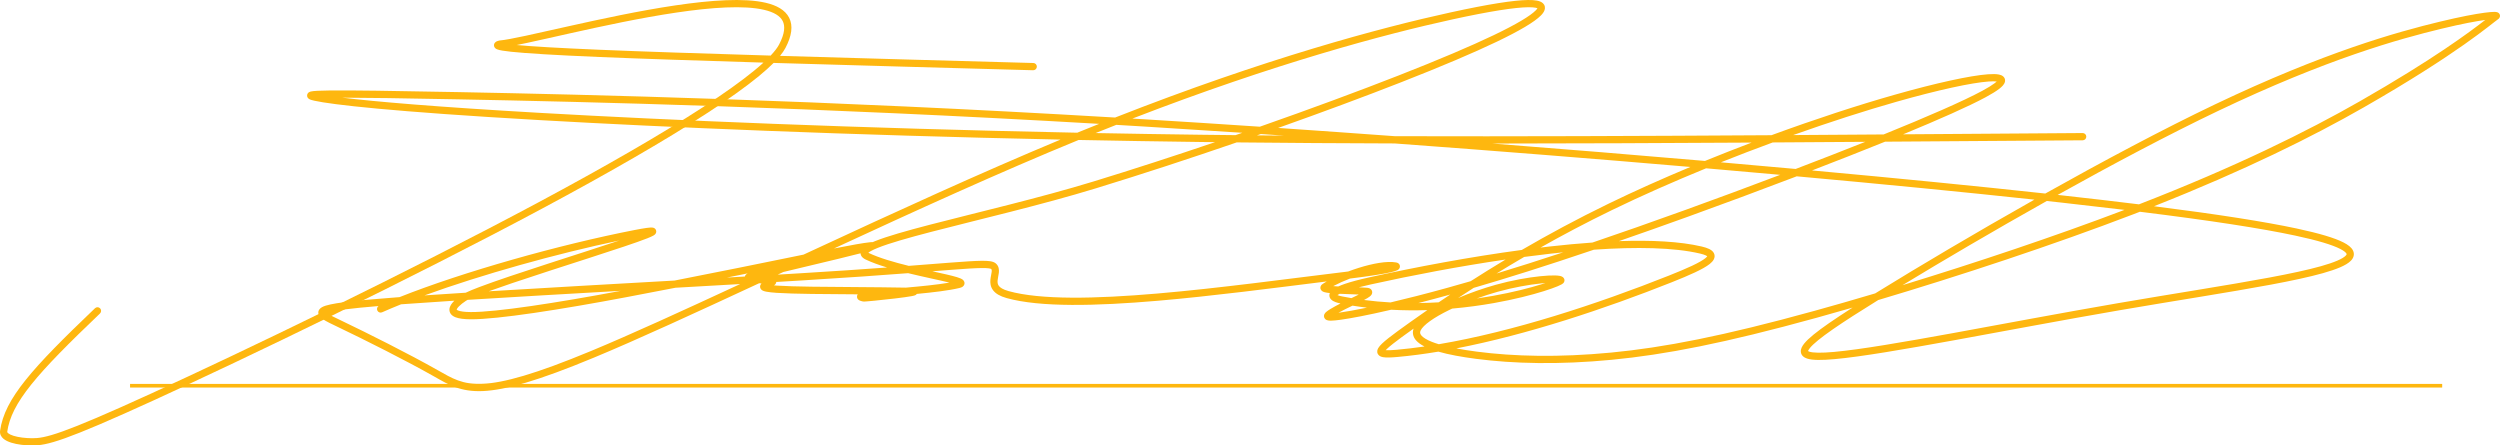 <?xml version="1.0" encoding="utf-8"?>
<svg xmlns="http://www.w3.org/2000/svg" fill="none" height="100%" overflow="visible" preserveAspectRatio="none" style="display: block;" viewBox="0 0 376 67" width="100%">
<g id="Vector">
<path d="M367.306 57.74V58.285H19.561V57.74H367.306Z" fill="#FEB70F"/>
<path d="M101.558 0.813C106.91 0.019 111.926 -0.339 115.162 0.416C116.775 0.793 118.087 1.479 118.69 2.674C119.3 3.883 119.082 5.409 118.131 7.213C117.935 7.585 117.662 7.982 117.318 8.403C128.855 8.746 142.032 9.108 155.414 9.475C155.714 9.483 155.95 9.734 155.942 10.035C155.934 10.335 155.684 10.573 155.384 10.565C141.642 10.188 128.112 9.815 116.351 9.463C115.734 10.082 114.997 10.741 114.153 11.435C112.169 13.066 109.538 14.938 106.368 17.002C100.025 21.13 91.487 26.046 81.551 31.364C61.679 41.998 36.934 53.894 23.277 60.139C16.452 63.261 12.398 64.975 9.786 65.907C7.163 66.843 5.957 67.005 4.837 67C3.769 66.995 2.601 66.864 1.7 66.581C1.253 66.44 0.828 66.249 0.514 65.982C0.189 65.705 -0.059 65.301 0.012 64.791C0.354 62.35 1.57 60 3.858 57.146C6.143 54.296 9.536 50.895 14.29 46.357C14.507 46.149 14.851 46.158 15.057 46.376C15.264 46.594 15.256 46.938 15.039 47.145C10.281 51.688 6.939 55.043 4.706 57.829C2.476 60.61 1.391 62.778 1.088 64.942C1.085 64.97 1.077 65.032 1.217 65.152C1.371 65.282 1.639 65.419 2.024 65.541C2.788 65.781 3.839 65.906 4.842 65.91C5.793 65.915 6.869 65.792 9.421 64.881C11.985 63.966 16.002 62.269 22.826 59.148C36.469 52.909 61.192 41.024 81.039 30.403C90.962 25.093 99.471 20.192 105.776 16.088C108.929 14.036 111.523 12.188 113.464 10.592C113.965 10.18 114.418 9.788 114.825 9.417C104.953 9.118 96.411 8.836 90.158 8.573C83.201 8.281 79.083 8.019 76.878 7.785C76.326 7.726 75.886 7.669 75.549 7.612C75.224 7.557 74.958 7.497 74.773 7.422C74.698 7.392 74.543 7.325 74.429 7.184C74.362 7.1 74.29 6.966 74.294 6.793C74.299 6.622 74.374 6.494 74.439 6.418C74.549 6.287 74.695 6.224 74.764 6.196C74.854 6.159 74.955 6.13 75.055 6.105L75.096 6.095L75.138 6.091C75.92 6.022 77.281 5.762 79.085 5.376C80.879 4.992 83.073 4.491 85.509 3.948C90.372 2.862 96.18 1.61 101.558 0.813ZM114.915 1.477C111.904 0.774 107.078 1.096 101.717 1.891C96.382 2.681 90.607 3.925 85.745 5.011C83.317 5.553 81.112 6.057 79.312 6.442C78.74 6.564 78.205 6.674 77.714 6.772C80.02 6.984 83.953 7.223 90.204 7.485C96.671 7.757 105.593 8.05 115.905 8.36C116.499 7.73 116.922 7.177 117.171 6.704C118.057 5.024 118.094 3.908 117.72 3.165C117.338 2.407 116.426 1.83 114.915 1.477Z" fill="#FEB70F"/>
<path d="M229.803 0.001C230.335 -0.006 230.785 0.021 231.146 0.089C231.49 0.154 231.835 0.27 232.074 0.504C232.203 0.63 232.3 0.79 232.341 0.981C232.38 1.169 232.357 1.348 232.306 1.505C232.21 1.803 231.995 2.079 231.751 2.326C231.251 2.832 230.442 3.408 229.353 4.054C228.254 4.706 226.84 5.448 225.105 6.279C221.633 7.942 216.853 9.976 210.701 12.384C205.33 14.487 199.006 16.841 192.23 19.242C198.031 19.637 203.904 20.052 209.795 20.484C228.107 20.538 247.054 20.458 266.424 20.336C273.043 17.907 279.446 15.815 284.988 14.243C291.197 12.481 296.309 11.365 299.007 11.171C299.677 11.123 300.248 11.128 300.661 11.215C300.863 11.258 301.089 11.332 301.269 11.483C301.481 11.66 301.601 11.924 301.558 12.225C301.522 12.475 301.383 12.685 301.244 12.847C301.098 13.018 300.903 13.192 300.671 13.37C300.206 13.726 299.533 14.142 298.648 14.62C296.083 16.004 291.637 17.972 286.231 20.201C295.165 20.137 304.173 20.071 313.233 20.011C313.533 20.009 313.778 20.252 313.78 20.552C313.782 20.853 313.54 21.099 313.24 21.101C303.26 21.167 293.343 21.239 283.515 21.309C280.081 22.699 276.352 24.164 272.53 25.634C285.516 26.822 297.465 28.003 307.61 29.108C316.252 24.266 325.278 19.451 333.115 15.71C349.627 7.831 360.535 4.811 366.919 3.269C370.108 2.499 372.299 2.099 373.663 1.917C374.341 1.826 374.83 1.787 375.142 1.787C375.277 1.787 375.447 1.793 375.584 1.838C375.624 1.851 375.691 1.876 375.761 1.926C375.83 1.975 375.95 2.086 375.989 2.276C376.029 2.476 375.953 2.634 375.894 2.717C375.838 2.796 375.773 2.845 375.738 2.869C374.777 3.528 369.721 8.021 355.494 16.159C347.852 20.53 337.582 25.641 323.964 31.017C333.621 32.24 340.642 33.346 345.424 34.367C348.82 35.093 351.138 35.786 352.473 36.471C353.124 36.806 353.646 37.189 353.883 37.664C354.012 37.921 354.056 38.204 353.99 38.491C353.927 38.767 353.773 39.002 353.586 39.198C353.224 39.577 352.652 39.905 351.963 40.202C351.262 40.504 350.385 40.797 349.362 41.086C347.315 41.662 344.637 42.232 341.516 42.815C335.28 43.98 327.19 45.215 318.74 46.67C301.846 49.579 283.788 53.306 275.953 54.011C274.967 54.1 274.129 54.144 273.444 54.135C272.768 54.126 272.199 54.065 271.774 53.923C271.358 53.784 270.915 53.501 270.849 52.955C270.792 52.488 271.054 52.041 271.354 51.669C271.984 50.887 273.251 49.874 275.079 48.606C276.079 47.913 277.263 47.133 278.629 46.261C276.768 46.8 274.964 47.311 273.232 47.79C259.356 51.625 250.412 53.343 242.425 54.111C234.444 54.879 227.631 54.702 221.997 53.97C219.869 53.693 217.902 53.339 216.329 52.887C214.225 53.238 212.17 53.509 210.185 53.688C209.243 53.773 208.484 53.807 207.998 53.717C207.778 53.676 207.439 53.581 207.251 53.281C207.029 52.927 207.166 52.562 207.287 52.353C207.416 52.13 207.624 51.9 207.872 51.664C208.126 51.422 208.452 51.146 208.847 50.834C209.636 50.211 210.729 49.418 212.126 48.426C212.888 47.885 213.738 47.287 214.672 46.64C212.908 46.698 211.083 46.686 209.223 46.585C205.678 47.413 203.172 47.876 201.674 48.086C201.045 48.174 200.571 48.221 200.231 48.227C200.062 48.23 199.906 48.224 199.772 48.201C199.664 48.183 199.454 48.137 199.297 47.971C199.203 47.872 199.137 47.739 199.125 47.585C199.115 47.443 199.154 47.326 199.191 47.248C199.261 47.103 199.372 46.994 199.448 46.926C199.614 46.778 199.852 46.622 200.095 46.474C200.547 46.198 201.071 45.917 201.61 45.643C201.33 45.585 201.075 45.517 200.857 45.435C200.629 45.349 200.401 45.234 200.228 45.07C200.042 44.894 199.888 44.623 199.944 44.286C199.956 44.212 199.977 44.143 200.005 44.078C199.846 44.06 199.7 44.042 199.571 44.021C199.45 44.001 199.335 43.978 199.232 43.951C199.137 43.925 199.02 43.887 198.915 43.825C198.842 43.781 198.579 43.609 198.586 43.265C198.592 42.949 198.828 42.78 198.895 42.734L199.146 42.569C199.273 42.488 199.407 42.408 199.546 42.327C191.391 43.341 182.364 44.529 174.129 45.235C169.464 45.636 165.041 45.883 161.162 45.858C157.291 45.832 153.928 45.536 151.399 44.831C150.414 44.556 149.755 44.172 149.366 43.663C148.964 43.137 148.915 42.567 148.956 42.082C148.976 41.844 149.02 41.613 149.058 41.415C149.098 41.206 149.131 41.04 149.148 40.887C149.18 40.583 149.127 40.502 149.062 40.447C149.056 40.443 148.983 40.398 148.744 40.363C148.5 40.326 148.149 40.309 147.654 40.314C146.666 40.323 145.192 40.42 143.029 40.585C142.198 40.648 141.267 40.721 140.227 40.803C140.229 40.803 140.231 40.804 140.233 40.805C141.778 41.145 143.131 41.439 143.936 41.686C144.139 41.749 144.323 41.813 144.473 41.879C144.596 41.934 144.79 42.028 144.919 42.188C144.995 42.283 145.09 42.453 145.059 42.674C145.03 42.889 144.9 43.024 144.814 43.093C144.659 43.217 144.451 43.278 144.291 43.316C142.724 43.694 140.31 43.975 137.895 44.205C137.841 44.278 137.785 44.32 137.762 44.337C137.715 44.37 137.672 44.391 137.644 44.403C137.588 44.428 137.53 44.446 137.483 44.459C137.386 44.486 137.261 44.513 137.125 44.539C136.577 44.642 135.614 44.771 134.58 44.894C133.541 45.018 132.413 45.139 131.527 45.225C131.084 45.268 130.699 45.303 130.414 45.325C130.273 45.336 130.152 45.344 130.061 45.348C130.015 45.35 129.972 45.352 129.935 45.352C129.918 45.352 129.843 45.354 129.769 45.338C129.582 45.3 129.392 45.25 129.25 45.177C129.196 45.149 129.031 45.06 128.942 44.867C128.888 44.749 128.871 44.608 128.91 44.468C128.933 44.384 128.972 44.318 129.01 44.268C126.536 44.25 124.162 44.237 122.081 44.208C119.942 44.178 118.112 44.131 116.819 44.044C116.176 44 115.644 43.946 115.269 43.873C115.087 43.839 114.905 43.793 114.758 43.726C114.687 43.694 114.585 43.639 114.497 43.547C114.399 43.446 114.295 43.271 114.32 43.042L114.33 42.98C114.36 42.84 114.433 42.742 114.479 42.689C114.498 42.668 114.518 42.648 114.537 42.63C114.419 42.62 114.298 42.61 114.178 42.598C104.593 47.051 95.949 51.035 89.366 53.77C80.889 57.294 75.995 58.663 72.654 58.815C69.247 58.97 67.469 57.854 65.311 56.631C61.015 54.196 54.79 51.077 50.868 49.203C49.914 48.747 49.031 48.337 48.515 47.973C48.381 47.879 48.251 47.773 48.145 47.657C48.043 47.544 47.931 47.386 47.888 47.183C47.841 46.956 47.892 46.736 48.018 46.556C48.13 46.393 48.288 46.28 48.437 46.197C48.734 46.033 49.164 45.902 49.704 45.785C50.255 45.665 50.967 45.551 51.858 45.437C53.643 45.21 56.185 44.981 59.679 44.721C59.811 44.711 59.944 44.702 60.079 44.692C69.67 40.874 84.191 36.785 95.419 34.599C96.196 34.448 96.795 34.344 97.231 34.283C97.449 34.253 97.634 34.232 97.784 34.223C97.918 34.214 98.074 34.211 98.207 34.239C98.258 34.249 98.421 34.286 98.552 34.429C98.631 34.515 98.692 34.635 98.701 34.777C98.71 34.909 98.672 35.016 98.638 35.083C98.576 35.204 98.486 35.281 98.445 35.313C98.392 35.355 98.335 35.392 98.282 35.423C98.08 35.542 97.755 35.684 97.358 35.841C95.749 36.479 92.419 37.572 88.632 38.797C84.835 40.026 80.561 41.392 77.038 42.581C75.734 43.021 74.536 43.436 73.505 43.81C82.049 43.289 92.054 42.726 101.455 42.194C108.407 40.838 114.256 39.641 118.901 38.693C119.577 38.555 120.228 38.423 120.853 38.295C121.319 38.079 121.787 37.862 122.255 37.644C134.397 32.008 147.469 26.002 159.505 20.995C127.446 20.317 99.873 19.131 81.334 18.073C58.846 16.79 49.886 15.727 47.307 15.154C47.143 15.118 46.996 15.081 46.874 15.046C46.761 15.012 46.634 14.97 46.531 14.914C46.485 14.889 46.389 14.832 46.31 14.731C46.266 14.676 46.214 14.588 46.194 14.47C46.172 14.344 46.194 14.22 46.246 14.116C46.335 13.937 46.487 13.859 46.537 13.835C46.607 13.801 46.678 13.78 46.734 13.766C46.948 13.713 47.293 13.68 47.741 13.656C48.205 13.632 48.826 13.615 49.619 13.606C52.789 13.571 58.816 13.656 68.976 13.854C88.647 14.237 122.832 15.022 167.713 17.677C190.242 8.825 207.609 4.172 218.201 1.858C223.928 0.607 227.688 0.028 229.803 0.001ZM111.324 42.721C108.219 42.9 104.943 43.087 101.59 43.277C99.275 43.728 96.837 44.197 94.281 44.68C84.352 46.558 74.849 48.045 70.798 48.023C69.782 48.017 69.03 47.918 68.516 47.719C68.256 47.619 68.019 47.478 67.847 47.275C67.665 47.06 67.581 46.803 67.593 46.535C67.614 46.056 67.938 45.631 68.248 45.313C68.278 45.283 68.308 45.253 68.339 45.223C65.351 45.414 62.64 45.597 60.322 45.767C59.308 46.172 58.352 46.575 57.463 46.971C57.189 47.093 56.868 46.969 56.746 46.694C56.639 46.453 56.72 46.177 56.926 46.029C54.853 46.201 53.234 46.361 51.996 46.518C51.118 46.63 50.441 46.74 49.933 46.85C49.562 46.93 49.303 47.007 49.13 47.075C49.133 47.077 49.137 47.08 49.14 47.082C49.559 47.378 50.327 47.737 51.336 48.219C55.267 50.098 61.518 53.23 65.846 55.683C68.001 56.904 69.537 57.866 72.605 57.726C75.738 57.584 80.478 56.285 88.95 52.764C94.962 50.266 102.7 46.72 111.324 42.721ZM270.223 26.519C264.719 28.619 259.106 30.7 253.972 32.555C250.215 33.913 246.727 35.144 243.484 36.266C248.369 36.096 252.69 36.312 255.954 37.08C256.391 37.183 256.762 37.302 257.053 37.444C257.334 37.582 257.608 37.773 257.762 38.058C257.937 38.382 257.901 38.722 257.757 39.007C257.625 39.267 257.401 39.493 257.154 39.692C256.655 40.093 255.884 40.517 254.931 40.966C253.967 41.42 252.779 41.917 251.418 42.458C241.341 46.463 229.685 50.336 219.032 52.4C219.989 52.583 221.033 52.746 222.137 52.889C227.683 53.61 234.414 53.787 242.322 53.027C250.224 52.267 259.103 50.565 272.943 46.739C275.799 45.95 278.853 45.071 282.035 44.124C282.185 44.032 282.336 43.938 282.489 43.844C288.609 40.07 297.029 35.069 305.974 30.026C295.587 28.907 283.409 27.715 270.223 26.519ZM320.837 32.234C308.833 36.834 294.721 41.486 282.482 45.128C279.664 46.872 277.403 48.32 275.697 49.502C273.859 50.777 272.718 51.71 272.199 52.353C271.991 52.612 271.942 52.752 271.931 52.802C271.956 52.821 272.009 52.853 272.118 52.889C272.381 52.977 272.814 53.037 273.458 53.045C274.092 53.054 274.889 53.014 275.855 52.927C283.634 52.226 301.576 48.52 318.556 45.596C327.042 44.134 335.085 42.908 341.317 41.743C344.43 41.162 347.07 40.6 349.068 40.037C350.067 39.755 350.894 39.477 351.534 39.201C352.187 38.92 352.594 38.662 352.801 38.444C352.899 38.342 352.925 38.275 352.931 38.247C352.935 38.23 352.939 38.205 352.912 38.152C352.839 38.007 352.592 37.756 351.978 37.441C350.783 36.827 348.589 36.158 345.198 35.433C340.135 34.351 332.515 33.169 321.838 31.848C321.506 31.976 321.173 32.105 320.837 32.234ZM212.606 49.421C211.28 50.363 210.257 51.107 209.52 51.689C209.138 51.991 208.84 52.244 208.62 52.453C208.534 52.535 208.464 52.607 208.408 52.669C208.755 52.694 209.303 52.673 210.088 52.603C211.442 52.481 212.831 52.315 214.246 52.11C213.713 51.841 213.265 51.534 212.957 51.172C212.731 50.907 212.568 50.599 212.516 50.248C212.474 49.968 212.509 49.69 212.606 49.421ZM255.705 38.14C251.756 37.211 246.122 37.112 239.724 37.554C232.529 39.993 226.622 41.846 221.641 43.295C220.826 43.819 220.044 44.328 219.297 44.822C221.132 44.041 223.122 43.345 224.946 42.836C227.41 42.149 229.816 41.735 231.632 41.546C232.538 41.452 233.31 41.413 233.875 41.427C234.154 41.434 234.404 41.454 234.602 41.495C234.698 41.514 234.808 41.544 234.91 41.593C234.983 41.629 235.136 41.715 235.228 41.89L235.264 41.97L235.287 42.051C235.325 42.235 235.259 42.385 235.219 42.454C235.172 42.535 235.114 42.59 235.082 42.62C235.012 42.681 234.931 42.733 234.863 42.772C234.719 42.855 234.518 42.949 234.277 43.05C233.79 43.254 233.079 43.511 232.179 43.792C230.378 44.356 227.794 45.027 224.683 45.581C222.773 45.92 220.66 46.215 218.405 46.413C218.241 46.491 218.079 46.568 217.919 46.646C216.812 47.188 215.839 47.744 215.089 48.28C214.322 48.828 213.854 49.31 213.671 49.687C213.588 49.855 213.575 49.985 213.591 50.088C213.606 50.194 213.659 50.319 213.783 50.465C214.046 50.773 214.562 51.099 215.36 51.416C215.673 51.54 216.018 51.658 216.393 51.771C227.571 49.882 240.181 45.752 251.017 41.445C252.371 40.907 253.535 40.42 254.468 39.98C255.411 39.536 256.082 39.157 256.475 38.842C256.644 38.706 256.73 38.604 256.77 38.542C256.737 38.515 256.678 38.473 256.577 38.424C256.387 38.331 256.104 38.234 255.705 38.14ZM203.42 45.969C202.709 46.31 201.964 46.673 201.303 47.036C201.373 47.027 201.447 47.018 201.523 47.007C202.46 46.876 203.812 46.641 205.589 46.273C204.869 46.187 204.145 46.086 203.42 45.969ZM93.368 43.743C85.283 44.202 77.19 44.668 70.33 45.097C70.227 45.151 70.142 45.2 70.077 45.243C69.655 45.522 69.285 45.809 69.024 46.076C68.757 46.35 68.689 46.517 68.68 46.574C68.699 46.594 68.759 46.645 68.908 46.703C69.234 46.829 69.826 46.928 70.804 46.933C74.636 46.955 83.674 45.561 93.368 43.743ZM217.948 44.345C216.285 44.805 214.741 45.215 213.315 45.581C214.356 45.568 215.379 45.529 216.379 45.47C216.937 45.091 217.519 44.699 218.125 44.295C218.066 44.312 218.007 44.329 217.948 44.345ZM226.441 39.032C219.475 40.049 212.401 41.401 206.171 42.778C205.502 42.926 204.903 43.07 204.371 43.209C204.88 43.229 205.315 43.25 205.599 43.278C205.711 43.289 205.84 43.31 205.958 43.358C206.066 43.403 206.28 43.518 206.358 43.783C206.435 44.048 206.317 44.259 206.254 44.35C206.184 44.451 206.094 44.532 206.019 44.592C205.82 44.751 205.508 44.93 205.146 45.119C206.485 45.294 207.815 45.414 209.128 45.488C211.5 44.932 214.34 44.214 217.658 43.295C218.781 42.985 219.955 42.651 221.186 42.293C222.809 41.252 224.564 40.159 226.441 39.032ZM232.427 42.568C232.212 42.584 231.984 42.605 231.744 42.63C229.985 42.812 227.639 43.216 225.237 43.886C224.226 44.168 223.162 44.509 222.104 44.891C222.93 44.773 223.728 44.644 224.493 44.508C227.559 43.963 230.098 43.302 231.856 42.752C232.057 42.689 232.247 42.627 232.427 42.568ZM201.487 44.186C201.348 44.257 201.238 44.322 201.156 44.38C201.181 44.391 201.208 44.403 201.239 44.415C201.401 44.476 201.617 44.535 201.887 44.588C202.343 44.679 202.8 44.761 203.256 44.838C203.573 44.686 203.873 44.542 204.143 44.409C204.219 44.372 204.291 44.334 204.361 44.298C203.535 44.266 202.479 44.237 201.499 44.187C201.495 44.187 201.491 44.187 201.487 44.186ZM185.999 21.417C179.071 23.802 171.85 26.171 164.819 28.325C156.672 30.82 147.096 33.041 140.099 34.861C136.584 35.776 133.741 36.584 132.025 37.275C131.599 37.446 131.254 37.606 130.992 37.753C130.806 37.856 130.68 37.944 130.598 38.014C130.618 38.024 130.638 38.037 130.664 38.049C132.24 38.8 134.457 39.44 136.675 39.985C139.217 39.791 141.28 39.626 142.946 39.499C145.102 39.335 146.613 39.234 147.643 39.224C148.158 39.219 148.575 39.236 148.903 39.285C149.216 39.331 149.528 39.417 149.761 39.612C150.248 40.022 150.274 40.579 150.229 41.002C150.206 41.213 150.162 41.433 150.125 41.622C150.087 41.821 150.054 42.001 150.039 42.174C150.01 42.513 150.054 42.772 150.229 43.001C150.415 43.244 150.815 43.538 151.69 43.781C154.08 44.447 157.33 44.743 161.169 44.768C165.001 44.793 169.388 44.549 174.036 44.15C183.337 43.352 193.64 41.941 202.605 40.853C202.661 40.846 202.716 40.839 202.77 40.832C203.295 40.634 203.833 40.447 204.37 40.28C205.416 39.953 206.472 39.691 207.434 39.54C208.386 39.391 209.285 39.344 210 39.475C210.053 39.485 210.135 39.504 210.218 39.544C210.278 39.574 210.488 39.689 210.542 39.958C210.6 40.245 210.429 40.437 210.37 40.495C210.298 40.566 210.218 40.611 210.164 40.639C209.955 40.747 209.588 40.854 209.068 40.97C208.026 41.203 206.154 41.513 203.036 41.897C202.11 42.252 201.24 42.643 200.514 43.032C200.745 43.051 201 43.068 201.271 43.083C201.557 42.954 201.888 42.825 202.262 42.696C203.161 42.389 204.371 42.06 205.937 41.714C212.96 40.162 221.057 38.641 228.876 37.592C232.777 35.323 237.147 32.956 241.931 30.633C245.85 28.73 250.006 26.873 254.233 25.109C239.867 23.878 224.749 22.674 209.752 21.574C201.706 21.55 193.782 21.5 185.999 21.417ZM93.161 36.168C83.68 38.159 72.42 41.309 63.843 44.427C65.751 44.298 67.832 44.163 70.043 44.024C70.553 43.776 71.264 43.486 72.102 43.168C73.344 42.697 74.926 42.144 76.692 41.548C80.223 40.356 84.507 38.987 88.299 37.76C90.072 37.187 91.733 36.645 93.161 36.168ZM136.584 41.085C132.555 41.393 127.332 41.771 120.593 42.179C119.368 42.253 118.084 42.329 116.75 42.407C116.75 42.416 116.75 42.425 116.749 42.434C116.725 42.613 116.629 42.731 116.577 42.786C116.527 42.839 116.469 42.884 116.414 42.92C116.562 42.932 116.721 42.945 116.892 42.957C118.154 43.042 119.958 43.089 122.096 43.119C126.137 43.175 131.37 43.173 136.245 43.261C138.553 43.058 140.983 42.818 142.799 42.505C142.063 42.322 141.099 42.111 140 41.868C138.947 41.636 137.775 41.376 136.584 41.085ZM307.837 30.228C299.844 34.712 292.194 39.211 286.14 42.888C297.048 39.557 309.045 35.551 319.529 31.566C316.594 31.212 313.442 30.848 310.066 30.473C309.333 30.392 308.59 30.311 307.837 30.228ZM112.474 41.112C111.464 41.316 110.417 41.527 109.334 41.745C110.245 41.693 111.144 41.641 112.027 41.59C112.084 41.347 112.272 41.224 112.328 41.188C112.372 41.16 112.421 41.135 112.474 41.112ZM129.419 38.097C128.512 38.332 127.346 38.621 126.026 38.942C123.596 39.532 120.658 40.229 117.813 40.909C117.53 41.041 117.247 41.172 116.965 41.304C118.198 41.231 119.388 41.16 120.528 41.091C125.657 40.781 129.905 40.487 133.418 40.229C132.226 39.867 131.114 39.47 130.197 39.033C129.92 38.901 129.611 38.699 129.479 38.366C129.443 38.274 129.424 38.184 129.419 38.097ZM235.109 37.95C234.478 38.014 233.842 38.081 233.202 38.153C231.894 38.3 230.57 38.465 229.237 38.643C227.782 39.491 226.394 40.325 225.074 41.137C228.086 40.222 231.411 39.171 235.109 37.95ZM162.223 21.052C150.469 25.866 137.572 31.749 125.426 37.375C128.04 36.861 129.882 36.529 130.89 36.429C130.971 36.421 131.045 36.415 131.108 36.413C131.143 36.412 131.196 36.411 131.255 36.416C131.372 36.365 131.494 36.314 131.62 36.263C133.411 35.542 136.322 34.718 139.826 33.806C146.867 31.975 156.383 29.769 164.501 27.283C170.542 25.433 176.725 23.422 182.739 21.381C182.053 21.372 181.367 21.365 180.682 21.357C174.398 21.276 168.235 21.173 162.223 21.052ZM256.594 25.313C251.719 27.306 246.904 29.429 242.405 31.613C238.555 33.482 234.975 35.381 231.693 37.233C232.157 37.177 232.62 37.123 233.081 37.071C235.273 36.825 237.427 36.623 239.509 36.477C243.737 35.043 248.411 33.407 253.604 31.53C258.09 29.909 262.932 28.117 267.743 26.295C264.093 25.967 260.372 25.639 256.594 25.313ZM373.784 2.999C372.467 3.176 370.322 3.568 367.174 4.328C360.85 5.855 350.015 8.852 333.582 16.694C326.172 20.231 317.689 24.734 309.476 29.312C309.713 29.338 309.95 29.364 310.185 29.39C314.359 29.853 318.191 30.301 321.7 30.734C336.207 25.108 347.017 19.753 354.955 15.213C365.969 8.913 371.415 4.838 373.784 2.999ZM280.541 21.331C275.879 21.363 271.238 21.395 266.62 21.424C264.04 22.372 261.427 23.372 258.821 24.412C262.637 24.744 266.392 25.078 270.069 25.411C273.668 24.037 277.214 22.658 280.541 21.331ZM263.452 21.444C250.224 21.524 237.198 21.581 224.442 21.588C235.299 22.429 246.071 23.311 256.426 24.205C258.765 23.251 261.116 22.329 263.452 21.444ZM189.628 20.158C189.437 20.225 189.245 20.292 189.053 20.359C190.405 20.372 191.761 20.384 193.12 20.395C191.954 20.315 190.789 20.236 189.628 20.158ZM167.887 18.779C166.863 19.182 165.828 19.592 164.783 20.012C169.985 20.112 175.296 20.198 180.696 20.267C182.398 20.289 184.108 20.308 185.824 20.326C186.166 20.209 186.506 20.09 186.846 19.972C181.884 19.643 176.986 19.33 172.188 19.037C170.744 18.949 169.31 18.863 167.887 18.779ZM300.302 12.259C300.034 12.224 299.632 12.219 299.085 12.258C296.509 12.443 291.492 13.53 285.285 15.291C280.577 16.626 275.245 18.339 269.686 20.315C274.203 20.286 278.742 20.254 283.301 20.221C289.807 17.585 295.216 15.235 298.132 13.661C298.998 13.194 299.612 12.81 300.011 12.505C300.132 12.411 300.227 12.329 300.302 12.259ZM51.486 14.689C56.309 15.273 65.412 16.073 81.396 16.986C100.4 18.07 128.911 19.29 162.019 19.959C163.129 19.505 164.227 19.062 165.313 18.628C121.602 16.084 88.276 15.319 68.954 14.942C60.513 14.778 54.938 14.693 51.486 14.689ZM229.817 1.09C227.824 1.116 224.162 1.671 218.432 2.922C208.241 5.149 191.714 9.559 170.312 17.833C170.957 17.872 171.604 17.91 172.254 17.95C177.877 18.293 183.637 18.663 189.479 19.056C197.144 16.37 204.319 13.713 210.307 11.369C216.447 8.966 221.199 6.943 224.636 5.297C226.355 4.473 227.738 3.747 228.799 3.117C229.868 2.483 230.579 1.964 230.978 1.56C231.119 1.417 231.196 1.31 231.237 1.24C231.236 1.24 231.235 1.24 231.234 1.239C231.17 1.213 231.077 1.185 230.946 1.16C230.683 1.111 230.313 1.084 229.817 1.09Z" fill="#FEB70F"/>
</g>
</svg>